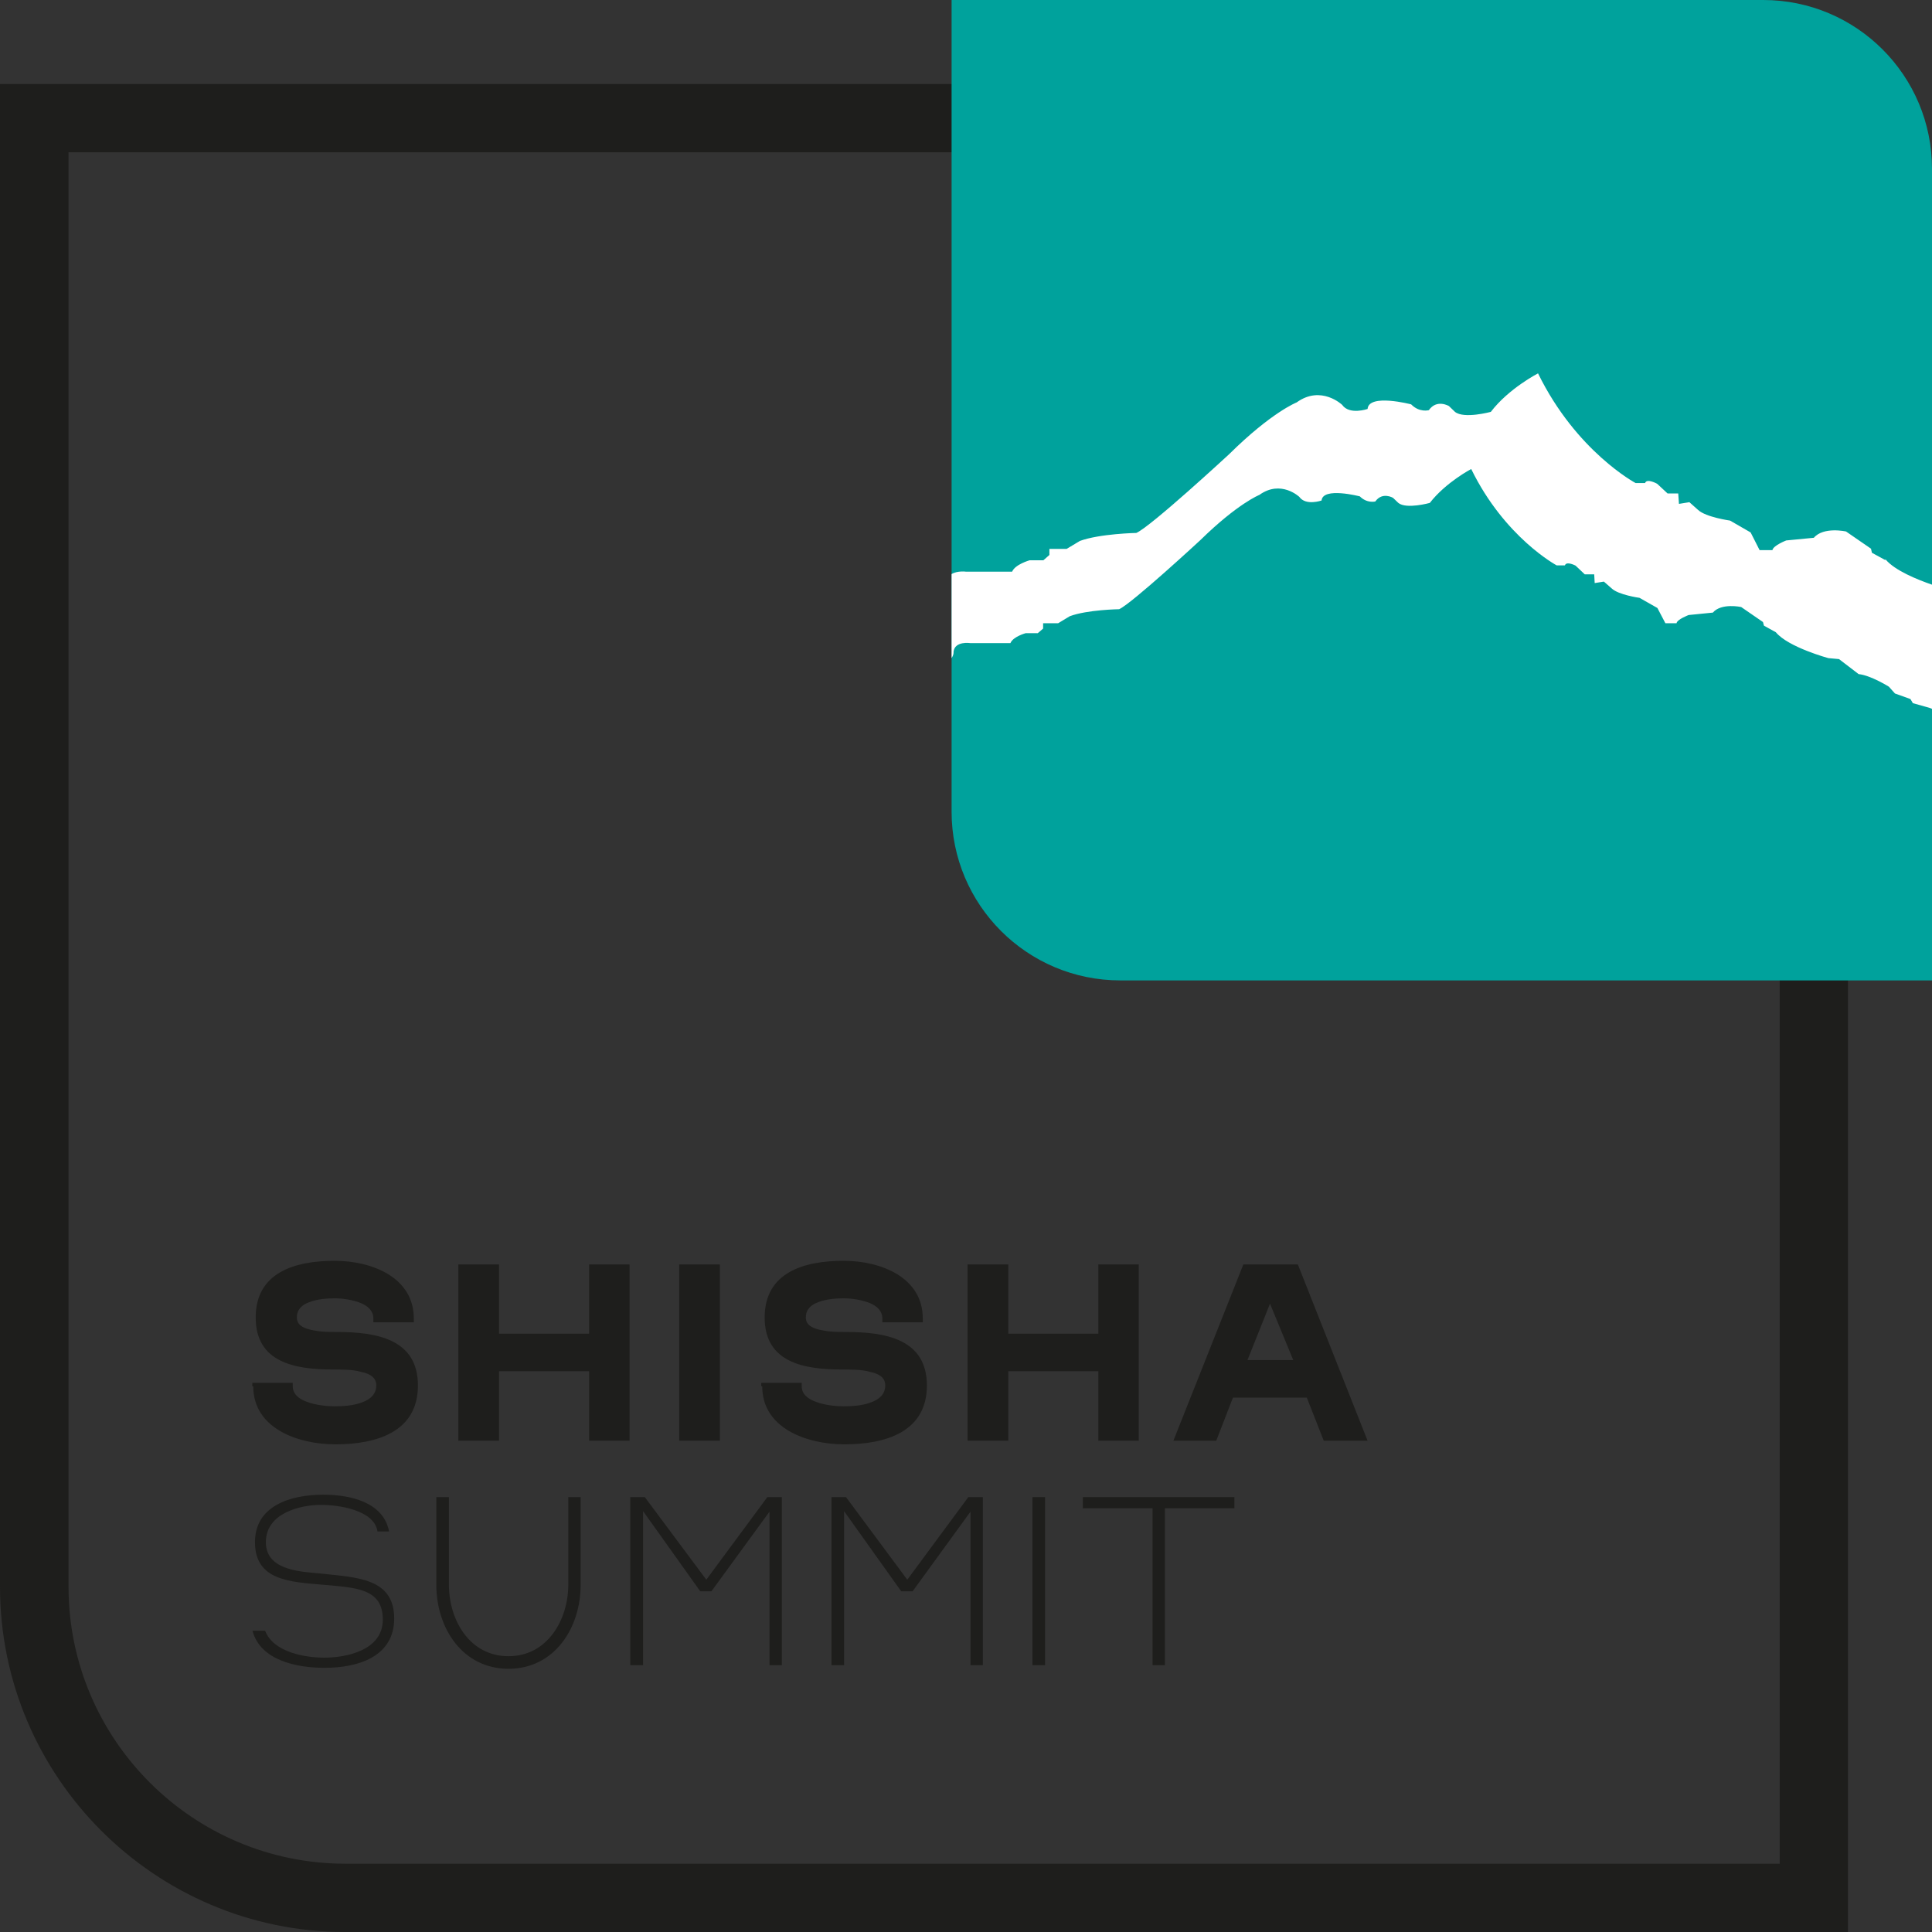 <?xml version="1.0" encoding="UTF-8"?>
<svg id="Ebene_2" data-name="Ebene 2" xmlns="http://www.w3.org/2000/svg" viewBox="0 0 79.79 79.79">
  <rect x="0" y="0" width="79.79" height="79.79" fill="#333333" stroke="none"/>
  <defs>
    <style>
      .cls-1 {
        fill: none;
      }

      .cls-2 {
        fill: #00a29c;
      }

      .cls-3 {
        fill: #fff;
      }

      .cls-4 {
        fill: #1e1e1c;
      }
    </style>
  </defs>
  <g id="Ebene_2-2" data-name="Ebene 2">
    <g>
      <path class="cls-4" d="M76.32,79.79H14.26c-7.86,0-14.26-6.4-14.26-14.26V3.47h62.06c7.86,0,14.26,6.4,14.26,14.26v62.06ZM2.83,6.3v59.23c0,6.31,5.13,11.44,11.44,11.44h59.23V17.73c0-6.31-5.13-11.44-11.44-11.44H2.83Z"/>
      <path class="cls-1" d="M39.3,0v33.41c0,3.91,3.17,7.08,7.08,7.08h33.41V7.08c0-3.91-3.17-7.08-7.08-7.08h-33.41Z"/>
      <path class="cls-4" d="M10.42,57.25v-.14h1.67v.14c0,.31.23.52.6.65.35.13.81.18,1.12.18.37,0,.81-.03,1.16-.17.34-.13.57-.34.57-.7,0-.3-.23-.47-.62-.55-.2-.06-.41-.08-.61-.09-.21-.01-.4-.01-.55-.01-1.59,0-3.2-.29-3.2-2.15s1.62-2.34,3.26-2.34c1.55,0,3.27.69,3.27,2.38v.16h-1.67v-.16c0-.3-.21-.51-.53-.64-.33-.13-.74-.19-1.06-.19s-.74.03-1.06.16c-.31.11-.51.31-.51.63,0,.28.21.43.58.51.18.04.38.07.57.08.19.01.38.01.51.01,1.63,0,3.34.29,3.34,2.21s-1.71,2.43-3.41,2.43c-1.53,0-3.39-.65-3.39-2.39"/>
      <polygon class="cls-4" points="18.93 52.22 20.61 52.22 20.61 55.08 24.33 55.08 24.33 52.22 26 52.22 26 59.5 24.33 59.5 24.33 56.63 20.61 56.63 20.61 59.5 18.93 59.5 18.93 52.22"/>
      <rect class="cls-4" x="28.05" y="52.22" width="1.68" height="7.28"/>
      <path class="cls-4" d="M31.44,57.25v-.14h1.67v.14c0,.31.23.52.6.65.35.13.81.18,1.12.18.37,0,.81-.03,1.16-.17.34-.13.57-.34.57-.7,0-.3-.23-.47-.62-.55-.2-.06-.41-.08-.61-.09-.21-.01-.4-.01-.55-.01-1.59,0-3.2-.29-3.2-2.15s1.62-2.34,3.26-2.34c1.55,0,3.27.69,3.27,2.38v.16h-1.67v-.16c0-.3-.21-.51-.53-.64-.33-.13-.74-.19-1.06-.19s-.74.03-1.06.16c-.31.11-.51.31-.51.63,0,.28.21.43.58.51.18.04.38.07.57.08.19.01.38.01.51.01,1.63,0,3.34.29,3.34,2.21s-1.71,2.43-3.41,2.43c-1.53,0-3.39-.65-3.39-2.39"/>
      <polygon class="cls-4" points="39.96 52.22 41.64 52.22 41.64 55.08 45.36 55.08 45.36 52.22 47.03 52.22 47.03 59.5 45.36 59.5 45.36 56.63 41.64 56.63 41.64 59.5 39.96 59.5 39.96 52.22"/>
      <path class="cls-4" d="M48.46,59.5l2.89-7.28h2.25l2.88,7.28h-1.81l-.7-1.78h-3.05l-.69,1.78h-1.78ZM51.51,56.17h1.9l-.96-2.33-.93,2.33Z"/>
      <path class="cls-4" d="M10.42,67.35h.53c.35.91,1.7,1.11,2.44,1.11.89,0,2.42-.29,2.42-1.57s-1.08-1.32-2.46-1.44c-1.37-.12-2.82-.17-2.82-1.76,0-1.5,1.46-1.96,2.82-1.96,1.15,0,2.49.32,2.72,1.52h-.48c-.13-.89-1.6-1.1-2.34-1.1-.83,0-2.27.33-2.27,1.54s1.54,1.22,2.31,1.3c1.43.16,2.99.18,2.99,1.85,0,1.57-1.47,2.04-2.88,2.04-1.16,0-2.64-.31-2.97-1.52"/>
      <path class="cls-4" d="M18.02,65.45v-3.62h.52v3.62c0,1.45.85,2.95,2.46,2.95s2.47-1.51,2.47-2.95v-3.62h.51v3.62c0,1.81-1.1,3.47-2.98,3.47s-2.98-1.66-2.98-3.47"/>
      <polygon class="cls-4" points="26.03 61.83 26.63 61.83 29.17 65.24 31.69 61.83 32.29 61.83 32.29 68.77 31.78 68.77 31.78 62.43 29.38 65.72 28.92 65.72 26.56 62.41 26.56 68.77 26.03 68.77 26.03 61.83"/>
      <polygon class="cls-4" points="34.34 61.83 34.94 61.83 37.47 65.24 39.99 61.83 40.59 61.83 40.59 68.77 40.08 68.77 40.08 62.43 37.69 65.72 37.22 65.72 34.86 62.41 34.86 68.77 34.34 68.77 34.34 61.83"/>
      <rect class="cls-4" x="42.64" y="61.83" width=".52" height="6.94"/>
      <polygon class="cls-4" points="47.6 62.29 44.72 62.29 44.72 61.83 50.98 61.83 50.98 62.29 48.11 62.29 48.11 68.77 47.6 68.77 47.6 62.29"/>
      <path class="cls-2" d="M39.3,0h33.52C76.67,0,79.79,3.12,79.79,6.97v33.52h-33.52c-3.85,0-6.97-3.12-6.97-6.97V0h0Z"/>
      <path class="cls-3" d="M77.86,23.13l-.55-.3-.04-.17-1.03-.71s-.93-.21-1.33.26l-1.14.11s-.54.21-.57.4h-.53s-.37-.73-.37-.73l-.85-.49s-1-.14-1.32-.44l-.36-.32-.43.07-.03-.43h-.44s-.43-.4-.43-.4c0,0-.43-.24-.5-.03h-.39s-2.45-1.3-4.03-4.53c0,0-1.21.62-1.95,1.59,0,0-1.11.3-1.48,0l-.25-.24s-.5-.3-.83.17c0,0-.39.11-.73-.24,0,0-1.75-.46-1.8.19,0,0-.75.26-1.05-.17,0,0-.87-.83-1.88-.1,0,0-1.03.4-2.79,2.14,0,0-3.22,2.98-3.83,3.25,0,0-1.51.03-2.33.33l-.55.33h-.71v.25l-.25.22h-.57s-.6.17-.72.47h-1.9s-.36-.05-.6.1v3.47c.1-.15.08-.26.08-.26.05-.46.69-.36.69-.36h1.66c.11-.27.63-.41.63-.41h.5l.22-.19v-.22h.62l.48-.29c.72-.27,2.04-.29,2.04-.29.53-.24,3.35-2.85,3.35-2.85,1.55-1.52,2.44-1.87,2.44-1.87.89-.64,1.65.08,1.65.08.27.38.92.15.92.15.05-.57,1.58-.17,1.58-.17.3.3.64.21.64.21.29-.41.73-.15.73-.15l.22.21c.33.27,1.3,0,1.3,0,.66-.85,1.71-1.4,1.71-1.4,1.38,2.83,3.53,3.98,3.53,3.98h.34c.06-.19.44.01.44.01l.38.36h.39s.02.36.02.36l.38-.06.32.28c.28.27,1.15.39,1.15.39l.74.42.33.63h.46c.02-.16.5-.34.5-.34l1-.1c.35-.41,1.17-.23,1.17-.23l.9.62.04.15.49.27c.51.62,2.17,1.07,2.17,1.07l.44.04.81.62c.5.05,1.25.52,1.25.52l.25.28.64.23.1.17.57.16c.08.02.15.04.23.08v-5.13c-.61-.21-1.55-.59-1.93-1.05Z"/>
    </g>
  </g>
</svg>